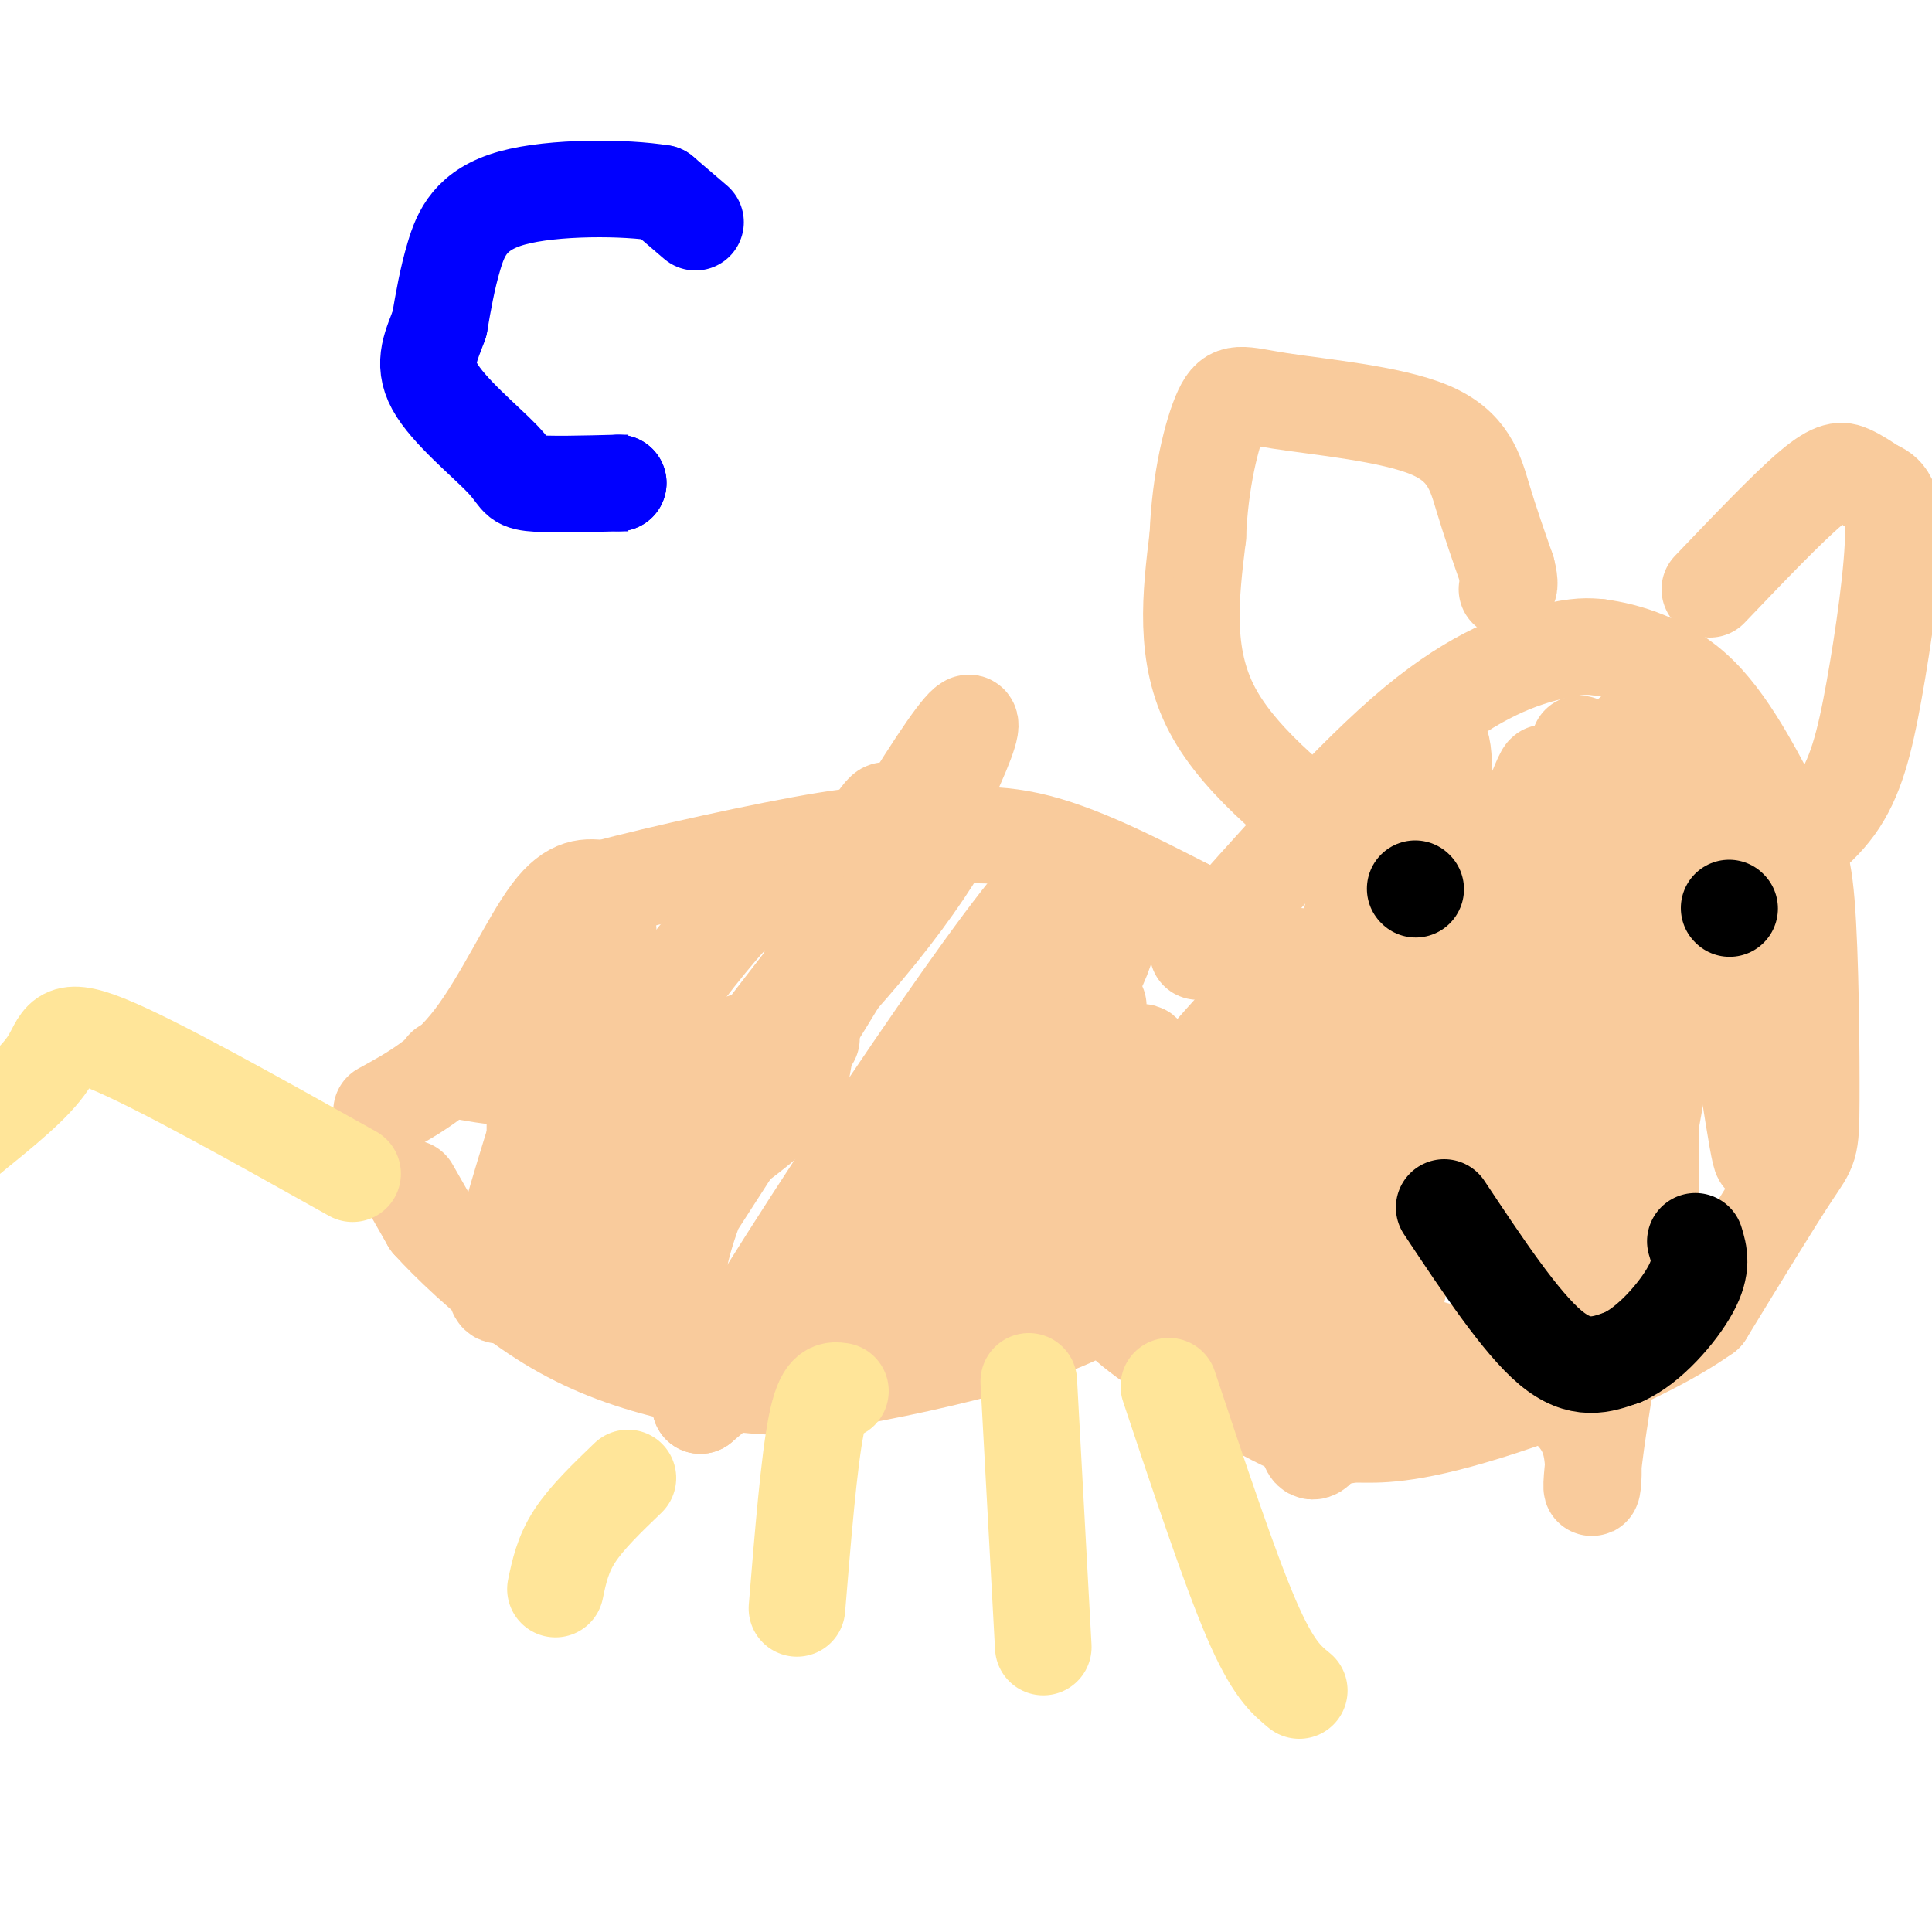 <svg viewBox='0 0 400 400' version='1.1' xmlns='http://www.w3.org/2000/svg' xmlns:xlink='http://www.w3.org/1999/xlink'><g fill='none' stroke='#f9cb9c' stroke-width='20' stroke-linecap='round' stroke-linejoin='round'><path d='M79,230c6.489,-3.556 12.978,-7.111 19,-15c6.022,-7.889 11.578,-20.111 16,-26c4.422,-5.889 7.711,-5.444 11,-5'/><path d='M125,184c11.178,-3.000 33.622,-8.000 46,-10c12.378,-2.000 14.689,-1.000 17,0'/><path d='M188,174c6.733,-0.622 15.067,-2.178 25,0c9.933,2.178 21.467,8.089 33,14'/><path d='M246,188c6.667,3.167 6.833,4.083 7,5'/><path d='M85,246c0.000,0.000 4.000,7.000 4,7'/><path d='M89,253c3.841,4.292 11.442,11.522 19,17c7.558,5.478 15.073,9.206 24,12c8.927,2.794 19.265,4.656 27,5c7.735,0.344 12.868,-0.828 18,-2'/><path d='M177,285c9.939,-1.774 25.788,-5.207 37,-9c11.212,-3.793 17.788,-7.944 26,-15c8.212,-7.056 18.061,-17.016 23,-25c4.939,-7.984 4.970,-13.992 5,-20'/><path d='M268,216c1.000,-6.333 1.000,-12.167 1,-18'/><path d='M245,224c-5.458,11.708 -10.917,23.417 -16,31c-5.083,7.583 -9.792,11.042 -13,12c-3.208,0.958 -4.917,-0.583 1,-9c5.917,-8.417 19.458,-23.708 33,-39'/><path d='M250,219c9.054,-10.308 15.190,-16.577 3,-3c-12.190,13.577 -42.705,47.002 -56,59c-13.295,11.998 -9.370,2.571 0,-10c9.370,-12.571 24.185,-28.285 39,-44'/><path d='M236,221c3.963,-6.858 -5.628,-2.003 -12,9c-6.372,11.003 -9.523,28.155 -11,26c-1.477,-2.155 -1.279,-23.616 0,-33c1.279,-9.384 3.640,-6.692 6,-4'/><path d='M219,219c4.127,-4.452 11.446,-13.582 7,-10c-4.446,3.582 -20.656,19.878 -32,30c-11.344,10.122 -17.824,14.071 -17,10c0.824,-4.071 8.950,-16.163 14,-22c5.050,-5.837 7.025,-5.418 9,-5'/><path d='M200,222c-2.192,5.654 -12.174,22.288 -15,29c-2.826,6.712 1.502,3.500 12,-11c10.498,-14.500 27.164,-40.289 31,-44c3.836,-3.711 -5.160,14.655 -15,29c-9.840,14.345 -20.526,24.670 -32,35c-11.474,10.330 -23.737,20.665 -36,31'/><path d='M145,291c10.667,-20.690 55.333,-87.917 69,-104c13.667,-16.083 -3.667,18.976 -15,39c-11.333,20.024 -16.667,25.012 -22,30'/><path d='M177,256c-7.224,9.220 -14.285,17.271 -20,23c-5.715,5.729 -10.084,9.135 -12,8c-1.916,-1.135 -1.378,-6.813 -3,-12c-1.622,-5.188 -5.404,-9.885 6,-35c11.404,-25.115 37.993,-70.646 48,-85c10.007,-14.354 3.430,2.470 -9,25c-12.430,22.530 -30.715,50.765 -49,79'/><path d='M138,259c-9.685,16.408 -9.397,17.929 -9,15c0.397,-2.929 0.905,-10.307 1,-15c0.095,-4.693 -0.222,-6.701 13,-25c13.222,-18.299 39.983,-52.888 50,-63c10.017,-10.112 3.291,4.254 -11,22c-14.291,17.746 -36.145,38.873 -58,60'/><path d='M124,253c-11.700,10.616 -11.951,7.155 -15,10c-3.049,2.845 -8.898,11.997 -5,-4c3.898,-15.997 17.542,-57.142 21,-65c3.458,-7.858 -3.271,17.571 -10,43'/><path d='M115,237c-2.444,8.111 -3.556,6.889 -4,3c-0.444,-3.889 -0.222,-10.444 0,-17'/><path d='M168,215c-0.733,-6.667 -1.467,-13.333 2,-23c3.467,-9.667 11.133,-22.333 13,-24c1.867,-1.667 -2.067,7.667 -6,17'/><path d='M177,185c-3.223,9.021 -8.280,23.073 -10,31c-1.720,7.927 -0.101,9.730 -12,19c-11.899,9.270 -37.315,26.006 -47,30c-9.685,3.994 -3.637,-4.754 -2,-8c1.637,-3.246 -1.136,-0.989 7,-14c8.136,-13.011 27.182,-41.289 38,-53c10.818,-11.711 13.409,-6.856 16,-2'/><path d='M167,188c2.829,2.992 1.903,11.472 0,17c-1.903,5.528 -4.781,8.104 -14,11c-9.219,2.896 -24.777,6.113 -36,7c-11.223,0.887 -18.112,-0.557 -25,-2'/><path d='M248,197c16.111,-18.200 32.222,-36.400 45,-47c12.778,-10.600 22.222,-13.600 28,-15c5.778,-1.400 7.889,-1.200 10,-1'/><path d='M331,134c5.425,0.718 13.988,3.012 21,10c7.012,6.988 12.473,18.668 16,25c3.527,6.332 5.121,7.316 6,18c0.879,10.684 1.044,31.069 1,41c-0.044,9.931 -0.298,9.409 -4,15c-3.702,5.591 -10.851,17.296 -18,29'/><path d='M353,272c-13.089,9.325 -36.811,18.137 -51,22c-14.189,3.863 -18.844,2.778 -22,3c-3.156,0.222 -4.811,1.752 -13,-2c-8.189,-3.752 -22.911,-12.786 -30,-18c-7.089,-5.214 -6.544,-6.607 -6,-8'/><path d='M284,179c-13.500,-10.333 -27.000,-20.667 -33,-32c-6.000,-11.333 -4.500,-23.667 -3,-36'/><path d='M248,111c0.401,-11.286 2.903,-21.502 5,-26c2.097,-4.498 3.789,-3.278 12,-2c8.211,1.278 22.941,2.613 31,6c8.059,3.387 9.445,8.825 11,14c1.555,5.175 3.277,10.088 5,15'/><path d='M312,118c0.833,3.167 0.417,3.583 0,4'/><path d='M354,122c8.089,-8.467 16.178,-16.933 21,-21c4.822,-4.067 6.378,-3.733 8,-3c1.622,0.733 3.311,1.867 5,3'/><path d='M388,101c1.848,0.841 3.970,1.442 4,9c0.030,7.558 -2.030,22.073 -4,33c-1.970,10.927 -3.848,18.265 -8,24c-4.152,5.735 -10.576,9.868 -17,14'/><path d='M327,154c-1.101,6.476 -2.202,12.952 -5,23c-2.798,10.048 -7.292,23.667 -16,38c-8.708,14.333 -21.631,29.381 -29,37c-7.369,7.619 -9.185,7.810 -11,8'/><path d='M266,260c-2.091,-0.871 -1.820,-7.048 2,-24c3.820,-16.952 11.189,-44.681 17,-64c5.811,-19.319 10.063,-30.230 5,-7c-5.063,23.230 -19.440,80.600 -23,92c-3.560,11.400 3.697,-23.172 10,-46c6.303,-22.828 11.651,-33.914 17,-45'/><path d='M294,166c3.728,-11.233 4.549,-16.817 5,-6c0.451,10.817 0.532,38.034 -3,67c-3.532,28.966 -10.679,59.682 -12,62c-1.321,2.318 3.183,-23.760 11,-53c7.817,-29.240 18.948,-61.640 23,-72c4.052,-10.360 1.026,1.320 -2,13'/><path d='M316,177c0.741,3.182 3.594,4.636 -4,28c-7.594,23.364 -25.635,68.637 -34,86c-8.365,17.363 -7.055,6.815 -8,0c-0.945,-6.815 -4.145,-9.896 -5,-13c-0.855,-3.104 0.636,-6.229 5,-15c4.364,-8.771 11.603,-23.186 22,-37c10.397,-13.814 23.953,-27.027 30,-32c6.047,-4.973 4.585,-1.707 4,4c-0.585,5.707 -0.292,13.853 0,22'/><path d='M326,220c-2.643,16.289 -9.250,46.011 -12,52c-2.750,5.989 -1.644,-11.756 2,-36c3.644,-24.244 9.827,-54.989 14,-65c4.173,-10.011 6.335,0.711 8,21c1.665,20.289 2.832,50.144 4,80'/><path d='M342,272c0.338,5.419 -0.817,-21.032 0,-50c0.817,-28.968 3.604,-60.453 8,-55c4.396,5.453 10.399,47.844 13,64c2.601,16.156 1.801,6.078 1,-4'/><path d='M364,227c-2.395,-7.474 -8.882,-24.157 -11,-37c-2.118,-12.843 0.133,-21.844 -4,2c-4.133,23.844 -14.651,80.535 -18,103c-3.349,22.465 0.472,10.704 -2,3c-2.472,-7.704 -11.236,-11.352 -20,-15'/><path d='M309,283c-17.274,-5.783 -50.457,-12.740 -65,-17c-14.543,-4.260 -10.444,-5.822 -8,-9c2.444,-3.178 3.235,-7.971 3,-11c-0.235,-3.029 -1.496,-4.294 14,-19c15.496,-14.706 47.748,-42.853 80,-71'/><path d='M333,156c14.833,-12.667 11.917,-8.833 9,-5'/></g>
<g fill='none' stroke='#ffe599' stroke-width='20' stroke-linecap='round' stroke-linejoin='round'><path d='M73,243c-20.556,-11.511 -41.111,-23.022 -51,-27c-9.889,-3.978 -9.111,-0.422 -12,4c-2.889,4.422 -9.444,9.711 -16,15'/><path d='M-6,235c-4.833,4.000 -8.917,6.500 -13,9'/><path d='M130,306c-4.250,4.083 -8.500,8.167 -11,12c-2.500,3.833 -3.250,7.417 -4,11'/><path d='M174,288c-1.750,-0.250 -3.500,-0.500 -5,7c-1.500,7.500 -2.750,22.750 -4,38'/><path d='M213,286c0.000,0.000 3.000,55.000 3,55'/><path d='M242,287c6.250,18.750 12.500,37.500 17,48c4.500,10.500 7.250,12.750 10,15'/></g>
<g fill='none' stroke='#000000' stroke-width='20' stroke-linecap='round' stroke-linejoin='round'><path d='M293,184c0.000,0.000 0.100,0.100 0.1,0.1'/><path d='M358,188c0.000,0.000 0.100,0.100 0.1,0.1'/><path d='M299,250c7.917,11.917 15.833,23.833 22,29c6.167,5.167 10.583,3.583 15,2'/><path d='M336,281c5.400,-2.356 11.400,-9.244 14,-14c2.600,-4.756 1.800,-7.378 1,-10'/></g>
<g fill='none' stroke='#0000ff' stroke-width='20' stroke-linecap='round' stroke-linejoin='round'><path d='M144,46c0.000,0.000 -7.000,-6.000 -7,-6'/><path d='M137,40c-7.417,-1.250 -22.458,-1.375 -31,1c-8.542,2.375 -10.583,7.250 -12,12c-1.417,4.750 -2.208,9.375 -3,14'/><path d='M91,67c-1.501,4.281 -3.753,7.982 -1,13c2.753,5.018 10.510,11.351 14,15c3.490,3.649 2.711,4.614 6,5c3.289,0.386 10.644,0.193 18,0'/><path d='M128,100c3.167,0.000 2.083,0.000 1,0'/></g>
</svg>